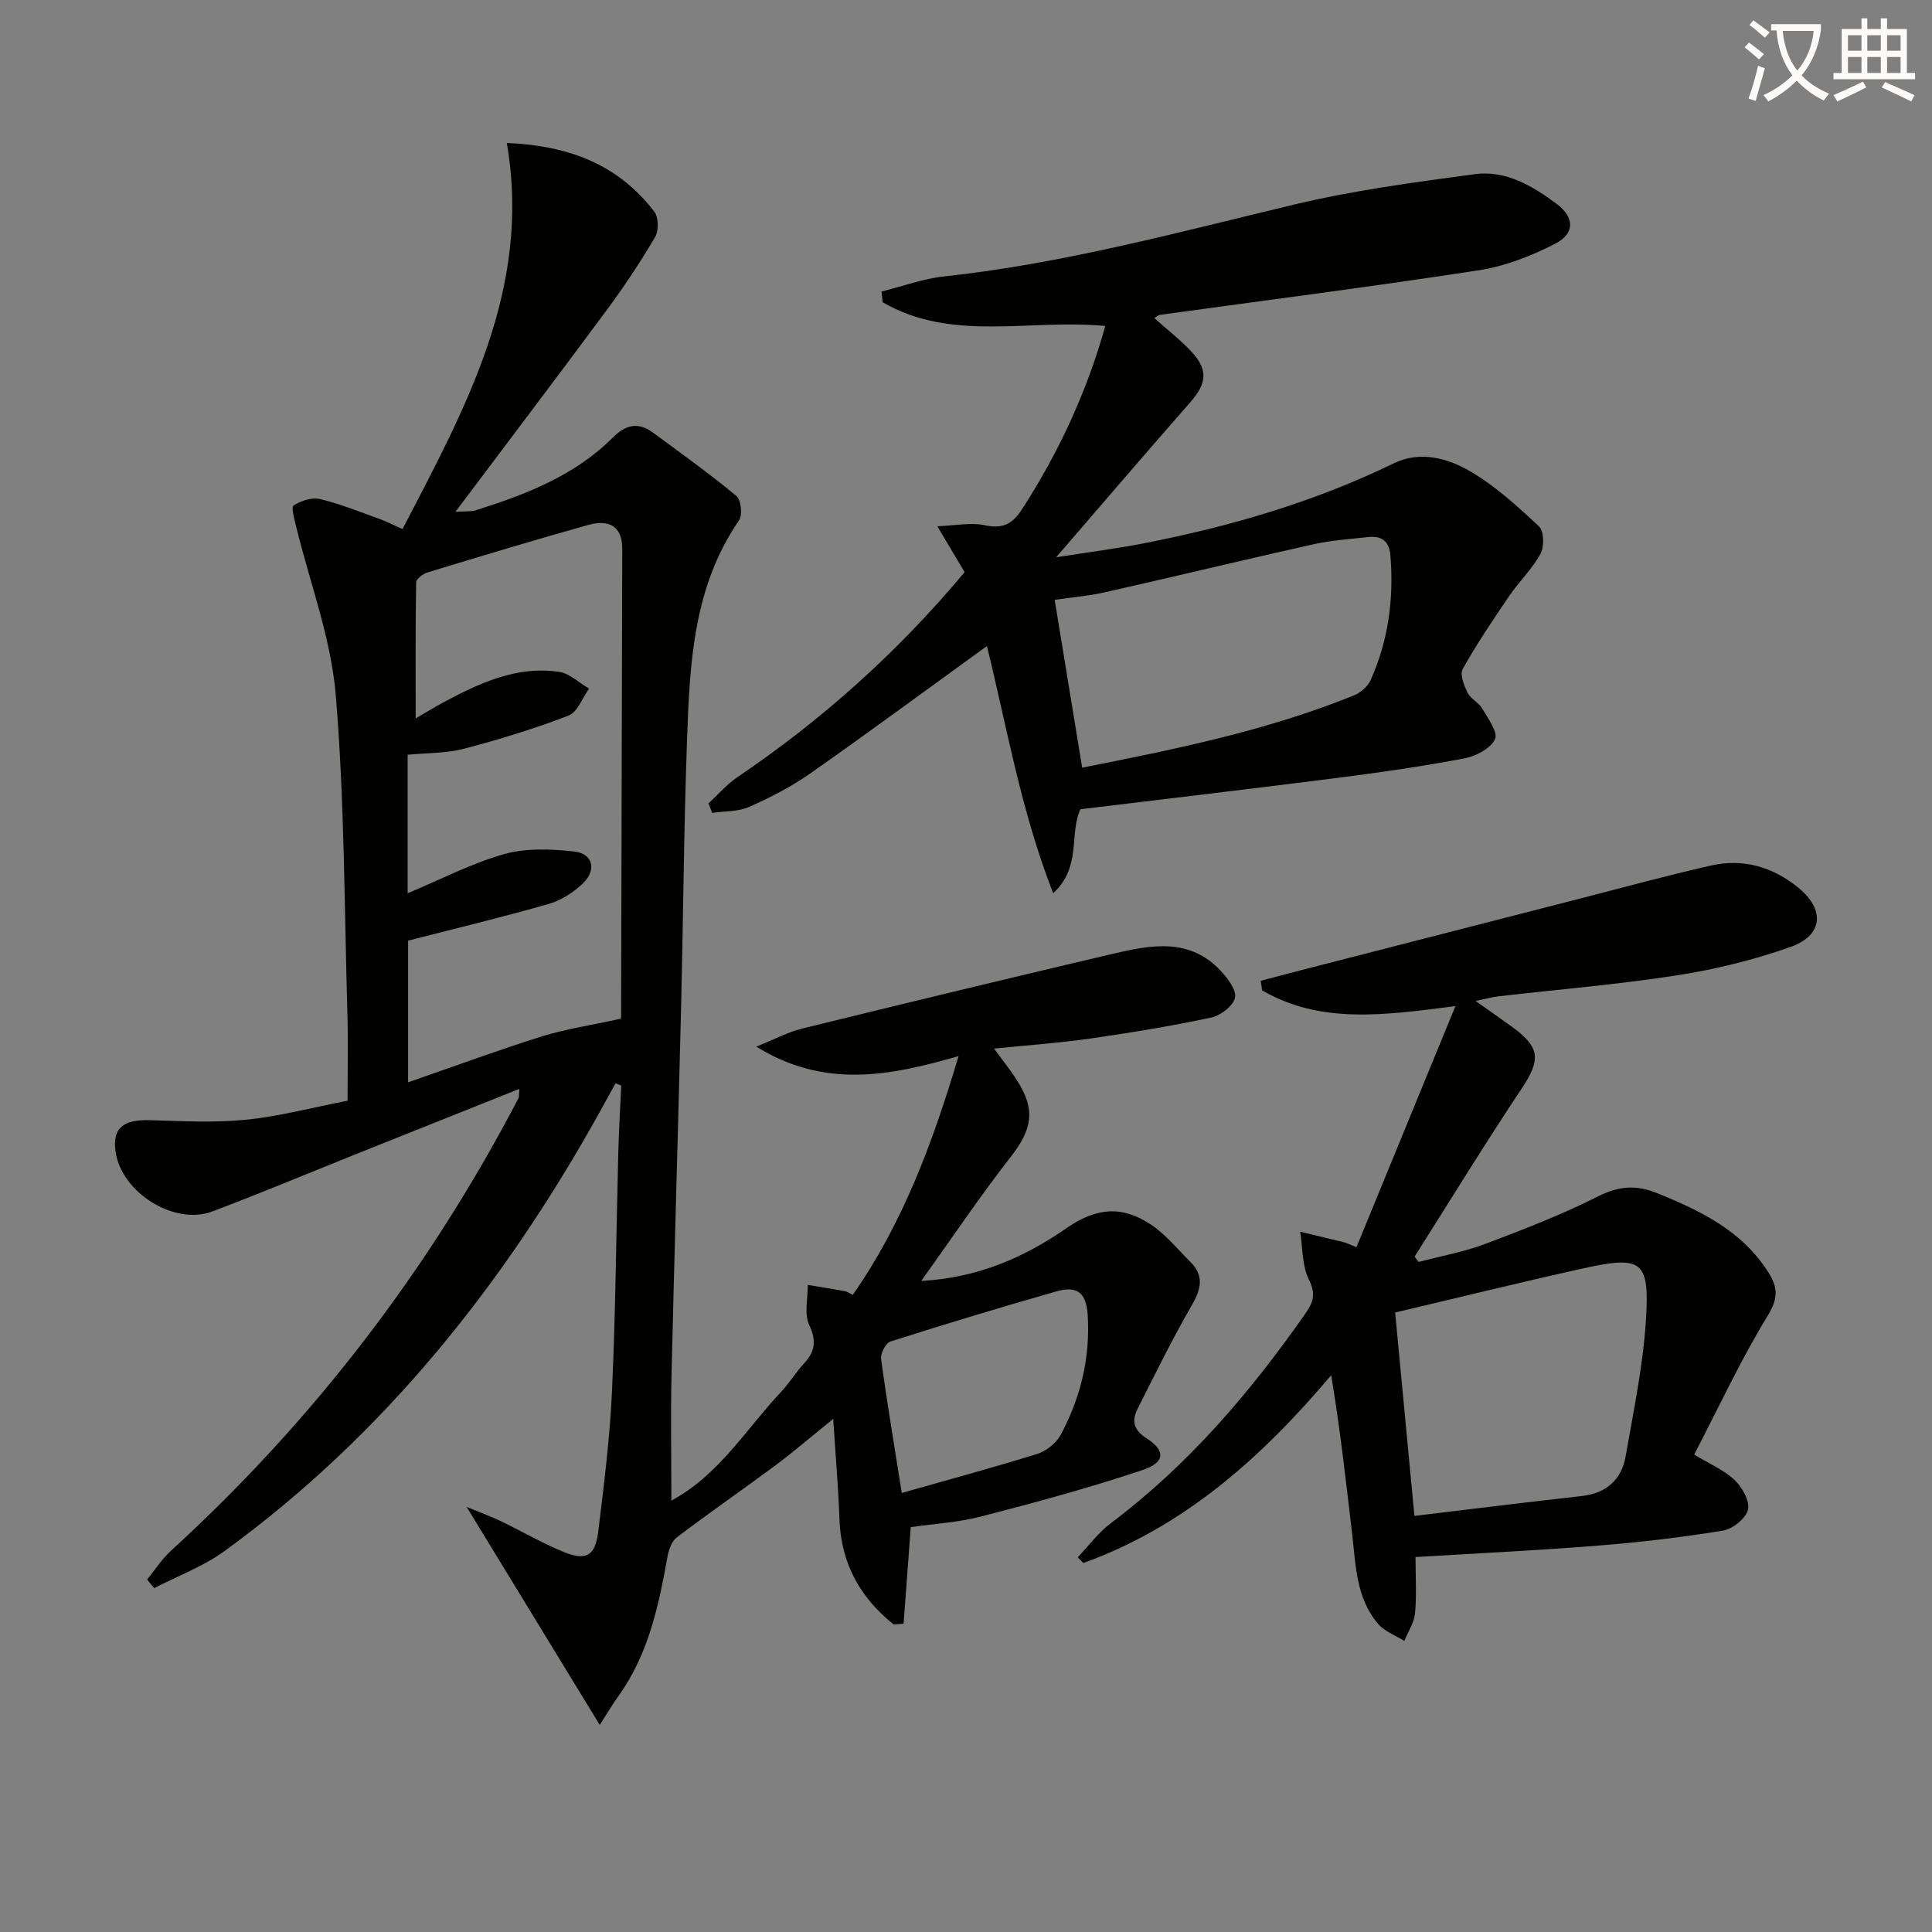 <svg enable-background="new 0 0 400 400" viewBox="0 0 400 400" xmlns="http://www.w3.org/2000/svg"><rect x="0" y="0" width="400" height="400" fill="#808080" stroke="none"/><path d="m362.1 8.8c1.1.8 2.1 1.6 3.1 2.4l-1 1.1c-1.3-1.1-2.3-2-3-2.5zm1.9 4.8c.5.2.9.4 1.4.5-.6 2.3-1.3 4.5-1.9 6.8l-1.5-.5c.8-2.1 1.4-4.3 2-6.8zm-1-9.4c1.3.9 2.4 1.8 3.4 2.5l-1 1.1c-1.4-1.2-2.4-2.1-3.2-2.6zm3.7 2.2v-1.4h10.3v1.2c-.5 3.6-1.8 6.8-4 9.4 1.5 1.6 3.4 2.8 5.7 3.8-.3.4-.7.8-1.1 1.4-2.3-1.1-4.1-2.5-5.6-4.1-1.6 1.6-3.6 3.1-5.9 4.3-.3-.5-.7-.9-1-1.3 2.4-1.1 4.4-2.5 6-4.1-1.9-2.5-3-5.6-3.3-9.3h-1.1zm8.8 0h-6.4c.3 3.3 1.3 6 3 8.2 2-2.3 3.1-5.1 3.4-8.2z" fill="#fcfbfa"/><path d="m385.3 3.8h1.3v2.2h2.8v-2.2h1.3v2.2h4.1v9.1h1.7v1.3h-16.9v-1.3h1.7v-9.1h4.1v-2.2zm.4 13.1.7 1.2c-1.8.9-3.8 1.9-6 2.9-.2-.4-.5-.8-.8-1.3 2.3-1 4.3-1.9 6.1-2.8zm-3.1-6.4h2.8v-3.2h-2.8zm0 4.6h2.8v-3.3h-2.8zm4-4.6h2.8v-3.2h-2.8zm0 4.6h2.8v-3.3h-2.8zm3.7 1.9c2.1.9 4.1 1.8 6.1 2.7l-.7 1.3c-2.2-1.1-4.2-2-6.1-2.9zm3.2-9.7h-2.8v3.2h2.8zm-2.8 7.8h2.8v-3.3h-2.8z" fill="#fcfbfa"/><g fill="#010100"><path d="m139 310.68c9.83-5.26 15.45-14.78 22.76-22.56 1.7-1.81 3-4 4.7-5.83 2.31-2.49 2.61-4.7 1.07-7.99-1.07-2.3-.26-5.48-.29-8.27 2.57.42 5.14.83 7.69 1.29.46.08.87.41 1.62.78 10.33-14.79 16.5-31.33 21.91-49.44-14.12 4.04-27.61 6.85-41.89-1.97 3.89-1.55 6.59-3.02 9.48-3.73 21.42-5.26 42.85-10.44 64.32-15.48 7.85-1.84 15.89-3.42 22.36 3.51 1.45 1.55 3.32 4.01 2.96 5.58-.39 1.71-2.99 3.7-4.93 4.11-8.26 1.75-16.61 3.13-24.97 4.33-6.41.92-12.88 1.37-19.97 2.09 1.8 2.49 3.43 4.5 4.81 6.68 3.85 6.1 3.05 10.08-1.41 15.79-6.31 8.08-12.03 16.62-18.48 25.63 11.73-.64 21.29-4.84 30.09-10.94 5.95-4.12 11.28-4.8 17.37-.78 3.12 2.06 5.59 5.12 8.28 7.81 2.79 2.8 2.25 5.51.34 8.82-4.05 7.01-7.63 14.3-11.28 21.54-1.25 2.47-.93 4.37 1.85 6.14 3.96 2.53 3.87 4.99-.82 6.56-10.97 3.68-22.17 6.71-33.38 9.61-4.77 1.24-9.8 1.52-14.63 2.22-.5 6.8-.99 13.39-1.48 19.99-.68.06-1.36.11-2.04.17-6.92-5.52-10.91-12.59-11.24-21.79-.23-6.44-.78-12.87-1.29-20.79-4.67 3.78-8.22 6.84-11.97 9.63-6.76 5.03-13.7 9.81-20.41 14.9-1.07.81-1.68 2.6-1.94 4.04-1.83 10.18-3.95 20.22-10.17 28.85-1.16 1.61-2.17 3.34-3.85 5.95-9.68-15.86-18.25-29.9-27.55-45.13 3.02 1.24 5.09 1.98 7.06 2.93 4.34 2.09 8.52 4.53 12.96 6.36 4.68 1.93 6.59.87 7.21-4.12 1.19-9.71 2.42-19.46 2.86-29.22.75-16.46.87-32.94 1.3-49.41.12-4.6.4-9.19.61-13.79-.39-.15-.79-.31-1.18-.46-1.12 2.03-2.23 4.06-3.35 6.08-19.74 35.47-44.52 66.67-77.56 90.73-4.4 3.21-9.72 5.17-14.61 7.71-.49-.59-.98-1.19-1.47-1.78 1.64-2 3.06-4.24 4.94-5.96 29.53-26.99 53.47-58.25 71.96-93.71.13-.25.06-.59.18-1.92-11.31 4.51-22.18 8.85-33.05 13.2-10.17 4.07-20.28 8.31-30.52 12.18-7.86 2.97-18.78-3.91-20.02-12.3-.73-4.92 1.48-6.77 7.15-6.6 6.61.2 13.27.57 19.82-.09 6.88-.69 13.64-2.5 21.05-3.94 0-6.24.14-12.04-.03-17.83-.65-22.12-.58-44.3-2.43-66.31-.99-11.72-5.37-23.14-8.18-34.71-.36-1.49-1.08-4.04-.53-4.39 1.51-.97 3.77-1.72 5.44-1.33 4.18.99 8.2 2.63 12.26 4.09 1.53.55 2.98 1.3 4.85 2.13 13.09-25.23 26.78-49.8 21.59-79.94 13.4.56 23.29 4.78 30.54 14.22.89 1.17.94 3.94.16 5.26-3.02 5.15-6.34 10.15-9.89 14.95-10.18 13.76-20.52 27.39-31.45 41.94 2.17-.15 3.25-.02 4.2-.32 10.37-3.28 20.47-7.14 28.36-15.04 2.65-2.66 5.25-3.31 8.3-1.07 5.83 4.29 11.73 8.52 17.3 13.13.98.81 1.32 3.96.56 5.07-9.4 13.62-10.19 29.29-10.75 44.91-.68 18.8-.8 37.61-1.26 56.42-.61 25.11-1.38 50.23-1.96 75.34-.21 8.62-.04 17.25-.04 26.27zm-10.51-99.76c-.15.73.09.08.1-.56.09-32.25.17-64.51.24-96.76.01-4.95-3.09-6.02-7.03-4.92-11.16 3.12-22.25 6.48-33.33 9.85-.93.28-2.3 1.34-2.31 2.05-.16 9.17-.1 18.34-.1 28.16 2.44-1.42 3.99-2.38 5.58-3.24 7.53-4.03 15.25-7.7 24.1-6.4 2.2.32 4.15 2.27 6.22 3.47-1.39 1.92-2.39 4.87-4.24 5.58-7.05 2.71-14.32 4.95-21.63 6.86-3.74.98-7.77.87-11.69 1.25v28.68c6.88-2.87 13.23-6.21 19.99-8.11 4.55-1.28 9.73-1.06 14.52-.53 3.82.42 4.67 3.8 1.82 6.55-1.95 1.88-4.51 3.55-7.09 4.29-9.64 2.76-19.41 5.11-29.15 7.61v29.33c9.75-3.37 18.71-6.69 27.83-9.55 4.89-1.5 10.02-2.25 16.17-3.61zm58.21 98.18c9.81-2.79 18.99-5.26 28.06-8.09 1.87-.59 3.93-2.22 4.84-3.93 4.11-7.7 6.14-15.84 5.6-24.79-.32-5.24-2.71-6-6.63-4.88-11.45 3.27-22.85 6.72-34.19 10.33-.97.31-2.11 2.45-1.96 3.57 1.16 8.66 2.62 17.28 4.28 27.79z"/><path d="m204.33 133.76c-12.34 8.93-24.36 17.8-36.58 26.38-3.92 2.75-8.28 4.99-12.67 6.93-2.28 1.01-5.07.85-7.62 1.23-.26-.65-.52-1.31-.78-1.96 1.97-1.82 3.76-3.92 5.95-5.41 17.64-11.92 33.31-25.99 47.08-42.47-1.62-2.72-3.2-5.38-5.65-9.51 3.97-.15 6.99-.82 9.74-.22 3.66.8 5.73-.11 7.75-3.23 7.64-11.79 13.46-24.35 17.29-38.01-15.61-1.52-31.71 3.43-46.1-4.91-.08-.74-.16-1.48-.23-2.22 4.32-1.07 8.58-2.66 12.96-3.13 24.68-2.66 48.52-9.16 72.56-14.9 12.23-2.92 24.78-4.58 37.26-6.27 6.42-.87 11.98 2.41 16.97 6.13 3.75 2.8 3.86 6.15-.29 8.28-4.93 2.53-10.37 4.65-15.81 5.49-21.98 3.38-44.05 6.2-66.09 9.24-.27.04-.5.3-1.08.66 2.63 2.35 5.36 4.46 7.69 6.95 3.51 3.75 3.16 6.61-.23 10.46-8.98 10.22-17.82 20.57-27.79 32.11 7.01-1.1 12.76-1.83 18.42-2.94 17.81-3.49 35.12-8.56 51.52-16.53 5.38-2.62 11.1-1.07 15.78 1.66 5.22 3.05 9.82 7.27 14.27 11.43 1.03.97 1.09 4.19.29 5.66-1.72 3.16-4.45 5.76-6.5 8.77-3.36 4.93-6.7 9.9-9.61 15.09-.63 1.13.29 3.43 1.03 4.92.63 1.27 2.3 2.01 3.03 3.27 1.19 2.04 3.3 4.93 2.64 6.32-.91 1.92-3.91 3.52-6.26 3.97-8.64 1.64-17.37 2.91-26.1 4.02-17.78 2.27-35.59 4.35-53.48 6.53-2.39 5.15.3 11.93-5.64 17.39-6.72-17.19-9.62-34.6-13.72-51.18zm19.72 25.18c18.89-3.75 38.04-7.58 56.25-14.96 1.38-.56 2.87-1.83 3.46-3.15 3.69-8.2 4.84-16.84 4.11-25.79-.24-2.99-1.8-4.16-4.59-3.85-3.78.42-7.62.67-11.32 1.49-14.39 3.22-28.73 6.68-43.12 9.93-3.44.78-6.99 1.06-10.48 1.58 1.95 11.89 3.76 22.97 5.69 34.75z"/><path d="m293.07 322.37c0 4.04.25 7.86-.1 11.63-.19 1.97-1.45 3.83-2.22 5.74-1.84-1.16-4.1-1.97-5.45-3.55-4.58-5.39-4.6-12.26-5.38-18.83-1.27-10.81-2.47-21.62-4.31-32.63-14.4 17.02-30.37 31.32-51.32 38.88-.39-.4-.77-.79-1.16-1.19 2.28-2.39 4.29-5.14 6.9-7.1 16.04-12.05 28.83-27.05 40.25-43.38 1.69-2.41 2.16-4.1.7-7.04-1.43-2.88-1.26-6.56-1.79-9.89 3.03.73 6.05 1.45 9.08 2.19.46.11.9.35 2.57 1.02 6.7-16.33 13.38-32.61 20.49-49.92-14.79 1.91-27.93 3.76-40.02-3.25-.1-.66-.19-1.33-.29-1.99 3.61-.95 7.21-1.91 10.83-2.83 18.3-4.7 36.59-9.4 54.89-14.09 9.15-2.35 18.27-4.85 27.49-6.94 6.72-1.53 12.88.3 18.18 4.66 5.45 4.49 5.04 9.79-1.64 12.17-7.6 2.7-15.57 4.66-23.54 5.9-12.3 1.91-24.73 2.93-37.1 4.36-1.12.13-2.21.45-4.62.95 3.12 2.21 5.35 3.77 7.56 5.37 5.87 4.26 5.93 6.83 1.97 12.77-7.62 11.44-14.8 23.17-22.16 34.78.28.37.57.74.85 1.11 4.6-1.22 9.34-2.06 13.77-3.73 7.92-2.98 15.85-6.06 23.39-9.86 4.26-2.14 7.85-2.41 12.14-.67 9.07 3.66 17.68 7.81 23.14 16.5 1.93 3.07 2 5.32-.18 8.88-5.61 9.18-10.16 19.01-15.23 28.77 3.13 1.89 6.13 3.15 8.35 5.24 1.58 1.5 3.21 4.38 2.79 6.16-.42 1.81-3.18 4.01-5.2 4.34-8.51 1.39-17.1 2.41-25.7 3.09-12.4 1-24.85 1.59-37.93 2.38zm-4.22-50.63c1.32 13.9 2.63 27.69 3.99 42.11 11.94-1.43 23.26-2.84 34.6-4.11 5.13-.57 8.29-3.35 9.14-8.28 1.62-9.29 3.57-18.59 4.18-27.96.81-12.62-.73-13.61-13.32-10.82-12.91 2.87-25.76 6.04-38.59 9.06z"/></g></svg>